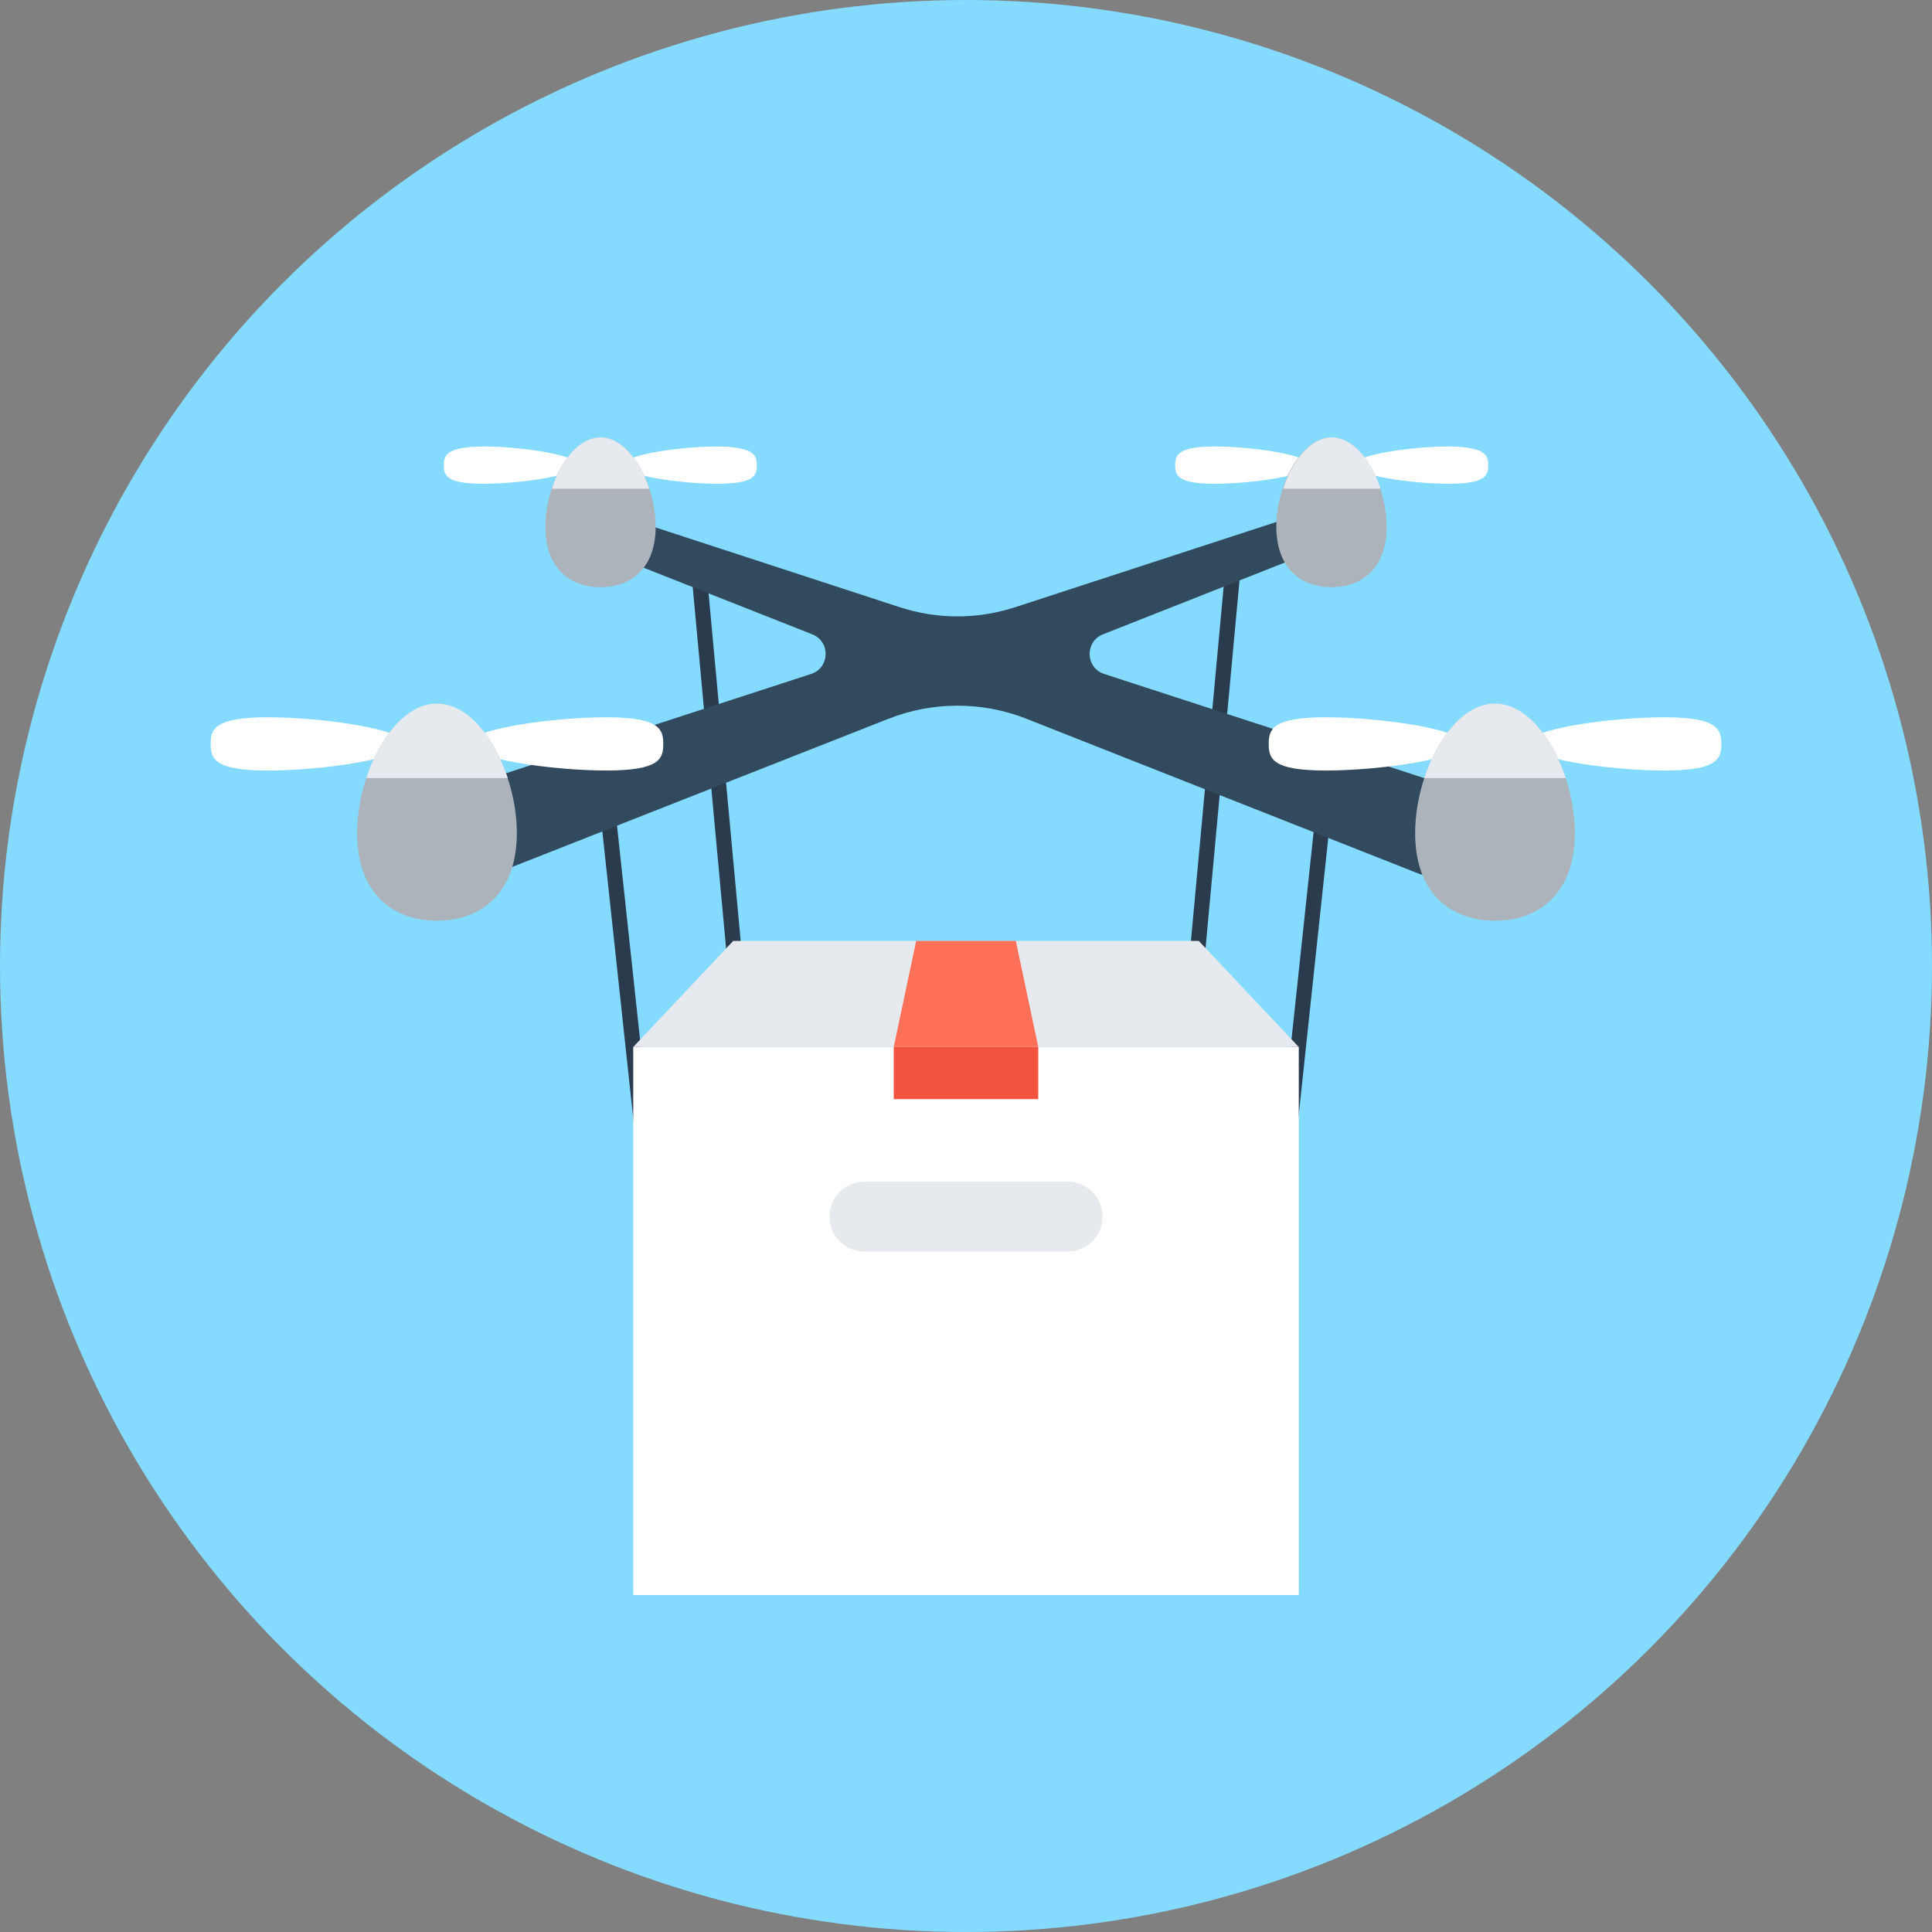 <?xml version="1.0" encoding="iso-8859-1"?>
<!-- Generator: Adobe Illustrator 19.0.0, SVG Export Plug-In . SVG Version: 6.00 Build 0)  -->
<svg version="1.1" id="Layer_1" xmlns="http://www.w3.org/2000/svg" xmlns:xlink="http://www.w3.org/1999/xlink" x="0px" y="0px"
	 viewBox="0 0 508 508" style="enable-background:new 0 0 508 508;" xml:space="preserve">
<rect x="0" y="0" width="508" height="508" fill="#808080" stroke="none"/>
<circle style="fill:#84DBFF;" cx="254" cy="254" r="254"/>
<rect x="317.411" y="147.101" transform="matrix(-0.996 -0.092 0.092 -0.996 618.969 431.766)" style="fill:#2B3B4E;" width="4" height="109.102"/>
<rect x="133.875" y="199.675" transform="matrix(-0.092 -0.996 0.996 -0.092 4.988 407.898)" style="fill:#2B3B4E;" width="109.096" height="4"/>
<rect x="115.511" y="251.294" transform="matrix(-0.107 -0.994 0.994 -0.107 -70.077 443.642)" style="fill:#2B3B4E;" width="97.403" height="4"/>
<rect x="341.696" y="204.598" transform="matrix(-0.994 -0.106 0.106 -0.994 658.489 541.727)" style="fill:#2B3B4E;" width="4" height="97.398"/>
<path style="fill:#324A5E;" d="M387.7,208.9l-97.4-31.7c-4.9-1.6-5.1-8.5-0.3-10.4l55.7-22c3.1-1.2,4.6-4.8,2.8-7.6
	c-1.3-2.1-3.8-2.9-6-2.2l-75.4,24.6c-10,3.3-20.7,3.3-30.7,0L161.1,135c-2.2-0.7-4.7,0.1-6,2.2c-1.8,2.8-0.3,6.4,2.8,7.6l55.7,22
	c4.8,1.9,4.6,8.8-0.3,10.4l-97.4,31.7c-3.6,1.2-4.8,5.8-2,8.5l11.1,11.1c1.4,1.4,3.6,1.9,5.5,1.1L233.6,189
	c11.7-4.6,24.7-4.6,36.3,0L373,229.7c1.9,0.8,4.1,0.3,5.5-1.1l11.1-11.1C392.5,214.7,391.4,210.1,387.7,208.9z"/>
<g>
	<path style="fill:#FFFFFF;" d="M452.6,195.6c0,3.9-0.9,7-15,7s-36.1-3.1-36.1-7s22-7,36.1-7S452.6,191.8,452.6,195.6z"/>
	<path style="fill:#FFFFFF;" d="M333.6,195.6c0,3.9,0.9,7,15,7s36.1-3.1,36.1-7s-22-7-36.1-7S333.6,191.8,333.6,195.6z"/>
</g>
<path style="fill:#ACB3BA;" d="M414.1,219.1c0,15.7-9.4,23-21,23s-21-7.2-21-23s9.4-34,21-34S414.1,203.3,414.1,219.1z"/>
<path style="fill:#E6E9EE;" d="M411.7,204.6c-3.5-10.7-10.5-19.6-18.6-19.6s-15.1,8.9-18.6,19.6H411.7z"/>
<g>
	<path style="fill:#FFFFFF;" d="M174.4,195.6c0,3.9-0.9,7-15,7s-36.1-3.1-36.1-7s22-7,36.1-7S174.4,191.8,174.4,195.6z"/>
	<path style="fill:#FFFFFF;" d="M55.4,195.6c0,3.9,0.9,7,15,7s36.1-3.1,36.1-7s-22-7-36.1-7S55.4,191.8,55.4,195.6z"/>
</g>
<path style="fill:#ACB3BA;" d="M135.9,219.1c0,15.7-9.4,23-21,23s-21-7.2-21-23s9.4-34,21-34S135.9,203.3,135.9,219.1z"/>
<path style="fill:#E6E9EE;" d="M133.5,204.6C130,193.9,123,185,114.9,185s-15.1,8.9-18.6,19.6H133.5z"/>
<g>
	<path style="fill:#FFFFFF;" d="M391.3,122.3c0,2.7-0.6,4.9-10.4,4.9c-9.7,0-24.9-2.2-24.9-4.9c0-2.7,15.2-4.9,24.9-4.9
		C390.6,117.5,391.3,119.7,391.3,122.3z"/>
	<path style="fill:#FFFFFF;" d="M309,122.3c0,2.7,0.6,4.9,10.4,4.9s24.9-2.2,24.9-4.9c0-2.7-15.2-4.9-24.9-4.9S309,119.7,309,122.3z
		"/>
</g>
<path style="fill:#ACB3BA;" d="M364.6,138.5c0,10.9-6.5,15.9-14.5,15.9s-14.5-5-14.5-15.9s6.5-23.5,14.5-23.5
	C358.2,115,364.6,127.7,364.6,138.5z"/>
<path style="fill:#E6E9EE;" d="M363,128.5c-2.4-7.4-7.3-13.5-12.8-13.5c-5.6,0-10.4,6.1-12.8,13.5H363z"/>
<g>
	<path style="fill:#FFFFFF;" d="M199,122.3c0,2.7-0.6,4.9-10.4,4.9c-9.7,0-24.9-2.2-24.9-4.9c0-2.7,15.2-4.9,24.9-4.9
		C198.3,117.5,199,119.7,199,122.3z"/>
	<path style="fill:#FFFFFF;" d="M116.7,122.3c0,2.7,0.6,4.9,10.4,4.9c9.7,0,24.9-2.2,24.9-4.9c0-2.7-15.2-4.9-24.9-4.9
		C117.4,117.5,116.7,119.7,116.7,122.3z"/>
</g>
<path style="fill:#ACB3BA;" d="M172.4,138.5c0,10.9-6.5,15.9-14.5,15.9s-14.5-5-14.5-15.9s6.5-23.5,14.5-23.5
	S172.4,127.7,172.4,138.5z"/>
<path style="fill:#E6E9EE;" d="M170.7,128.5c-2.4-7.4-7.3-13.5-12.8-13.5c-5.6,0-10.4,6.1-12.8,13.5H170.7z"/>
<rect x="166.5" y="275.3" style="fill:#FFFFFF;" width="175" height="144.1"/>
<rect x="235" y="275.3" style="fill:#F1543F;" width="38" height="13.7"/>
<g>
	<path style="fill:#E6E9EE;" d="M280.7,329.1h-53.4c-5.1,0-9.2-4.1-9.2-9.2l0,0c0-5.1,4.1-9.2,9.2-9.2h53.4c5.1,0,9.2,4.1,9.2,9.2
		l0,0C289.9,325,285.8,329.1,280.7,329.1z"/>
	<polygon style="fill:#E6E9EE;" points="315.2,247.4 341.5,275.3 166.5,275.3 192.8,247.4 	"/>
</g>
<polygon style="fill:#FF7058;" points="273,275.3 267.1,247.4 240.9,247.4 235,275.3 "/>
<g>
</g>
<g>
</g>
<g>
</g>
<g>
</g>
<g>
</g>
<g>
</g>
<g>
</g>
<g>
</g>
<g>
</g>
<g>
</g>
<g>
</g>
<g>
</g>
<g>
</g>
<g>
</g>
<g>
</g>
</svg>
